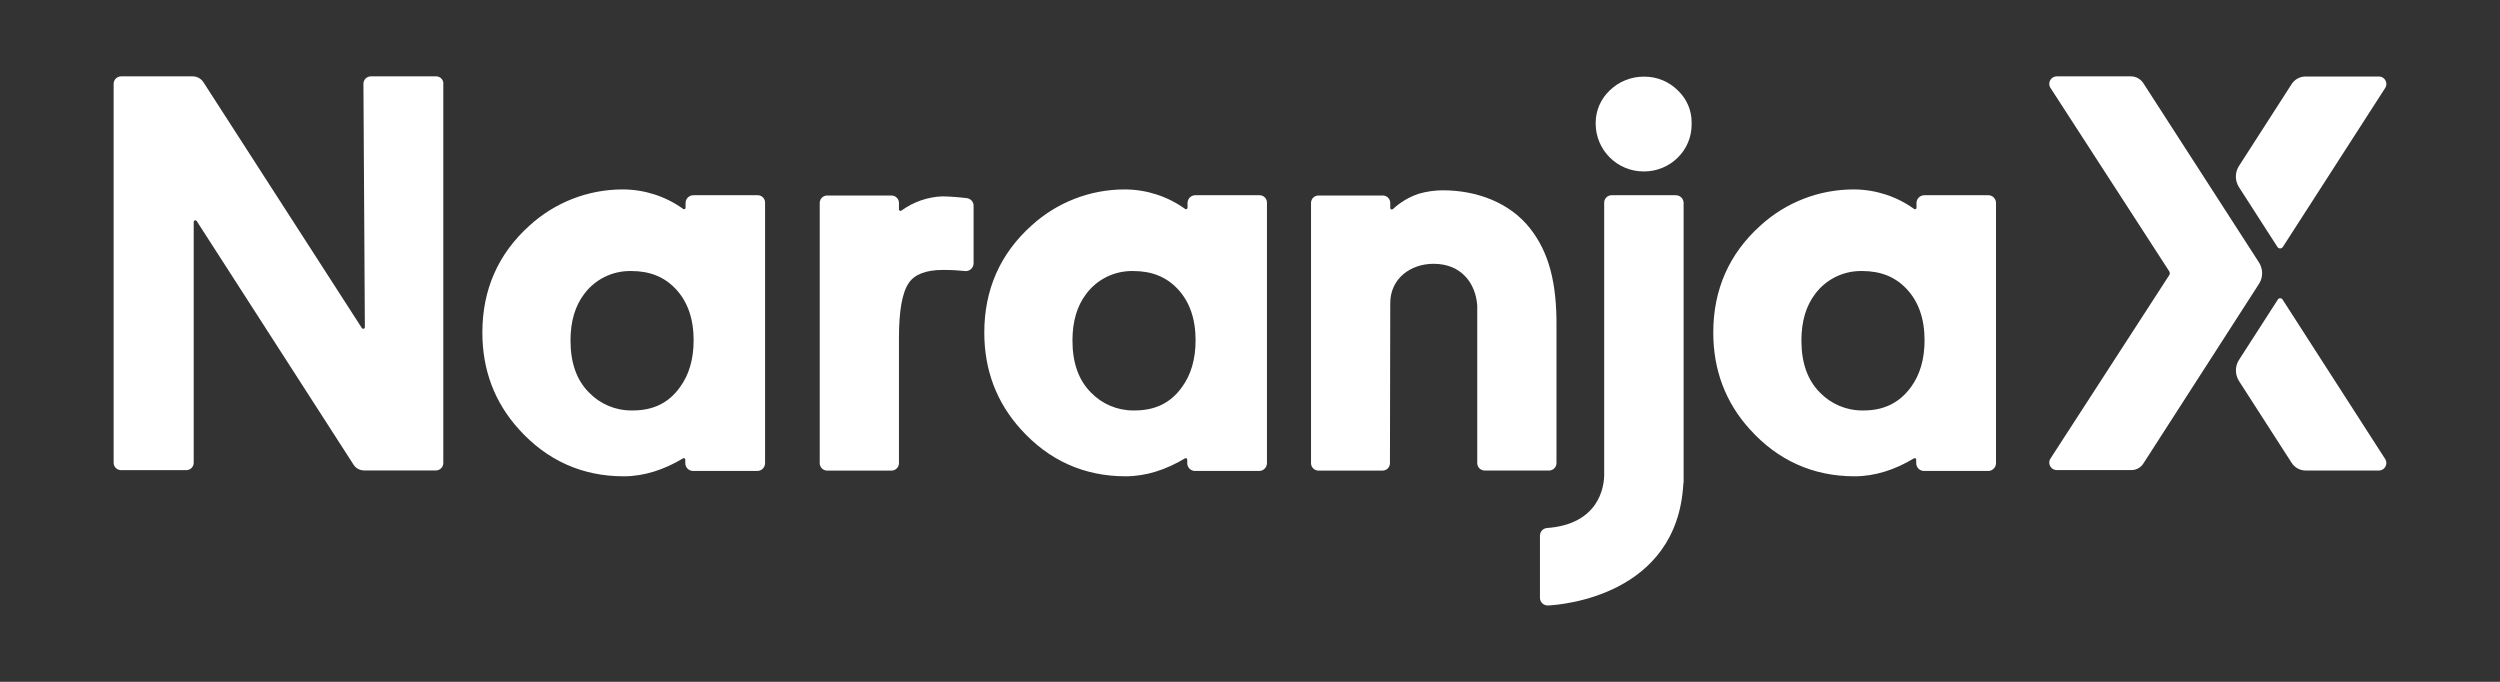 <svg width="110" height="30" viewBox="0 0 110 30" fill="none" xmlns="http://www.w3.org/2000/svg">
<rect x="0" y="0" width="110" height="30" fill="#333333" stroke="none"/>
<path d="M19.184 3.36H16.321H16.318C16.135 3.36 15.991 3.508 15.991 3.687V3.69L16.054 14.401C16.05 14.439 16.019 14.467 15.981 14.467C15.959 14.467 15.937 14.458 15.925 14.439L8.957 3.627C8.853 3.461 8.674 3.36 8.479 3.36C8.476 3.36 8.476 3.36 8.473 3.36H5.33H5.327C5.147 3.36 5 3.508 5 3.687V3.69V20.357V20.36C5 20.543 5.147 20.687 5.327 20.687H5.33H8.193H8.196C8.378 20.687 8.523 20.54 8.523 20.36V20.357V9.759C8.526 9.721 8.558 9.693 8.595 9.693C8.617 9.693 8.639 9.703 8.652 9.721L15.548 20.433C15.648 20.599 15.83 20.7 16.025 20.7C16.029 20.7 16.028 20.7 16.032 20.7H19.175H19.178C19.36 20.7 19.505 20.552 19.505 20.373V20.37V3.709C19.505 3.696 19.508 3.687 19.508 3.674C19.508 3.501 19.366 3.36 19.193 3.36C19.19 3.36 19.187 3.36 19.184 3.36Z" fill="white"/>
<path d="M67.315 10.039C66.439 8.932 65.012 8.373 63.475 8.373C63.116 8.376 62.761 8.426 62.419 8.527C61.998 8.668 61.611 8.901 61.287 9.2C61.275 9.212 61.259 9.219 61.24 9.219C61.202 9.219 61.171 9.187 61.171 9.149V8.932V8.929C61.171 8.747 61.023 8.602 60.844 8.602H60.841H58.015H58.012C57.83 8.602 57.685 8.75 57.685 8.929V8.932V20.376V20.379C57.685 20.561 57.833 20.706 58.012 20.706H58.015H60.828H60.831C61.014 20.706 61.158 20.558 61.158 20.379V20.376C61.158 20.376 61.171 13.405 61.171 13.339C61.171 12.258 62.06 11.607 63.079 11.607C64.314 11.607 64.936 12.484 64.999 13.452V20.373V20.376C64.999 20.558 65.147 20.703 65.326 20.703H65.329H68.154H68.158C68.34 20.703 68.485 20.555 68.485 20.376V20.373V14.445C68.51 12.418 68.142 11.089 67.315 10.039Z" fill="white"/>
<path d="M55.419 8.59H52.594C52.405 8.59 52.251 8.744 52.251 8.932V9.137V9.14C52.251 9.178 52.22 9.206 52.185 9.206C52.166 9.206 52.151 9.2 52.138 9.187C51.377 8.643 50.466 8.345 49.529 8.335C49.514 8.335 49.495 8.335 49.479 8.335C47.964 8.335 46.503 8.904 45.384 9.926C44.01 11.161 43.309 12.739 43.309 14.634C43.309 16.274 43.844 17.701 44.912 18.883C46.147 20.257 47.7 20.957 49.529 20.957C50.431 20.957 51.311 20.665 52.138 20.169C52.147 20.162 52.16 20.159 52.172 20.159C52.21 20.159 52.239 20.188 52.239 20.225C52.239 20.228 52.239 20.232 52.239 20.235V20.379C52.239 20.568 52.392 20.722 52.581 20.722H55.404C55.592 20.722 55.746 20.568 55.746 20.379V8.939C55.746 8.932 55.746 8.923 55.746 8.914C55.746 8.734 55.602 8.59 55.422 8.59C55.422 8.59 55.422 8.59 55.419 8.59ZM49.922 18.06C49.903 18.06 49.881 18.06 49.859 18.06C49.158 18.06 48.486 17.774 48.002 17.271C47.455 16.724 47.188 15.96 47.188 14.98C47.188 14.14 47.392 13.465 47.785 12.943C48.256 12.302 49.008 11.925 49.803 11.925C49.822 11.925 49.84 11.925 49.859 11.925C50.673 11.925 51.308 12.179 51.805 12.701C52.339 13.26 52.606 14.024 52.606 14.967C52.606 15.806 52.402 16.494 52.009 17.029C51.513 17.73 50.824 18.06 49.922 18.06Z" fill="white"/>
<path d="M33.334 8.59H30.508C30.319 8.59 30.165 8.744 30.165 8.932V9.137V9.14C30.165 9.178 30.134 9.206 30.099 9.206C30.081 9.206 30.065 9.2 30.052 9.187C29.292 8.643 28.38 8.345 27.444 8.335C27.428 8.335 27.409 8.335 27.393 8.335C25.878 8.335 24.417 8.904 23.298 9.926C21.924 11.161 21.224 12.739 21.224 14.634C21.224 16.274 21.758 17.701 22.827 18.883C24.062 20.257 25.614 20.957 27.444 20.957C28.346 20.957 29.226 20.665 30.052 20.169C30.062 20.162 30.074 20.159 30.087 20.159C30.125 20.159 30.153 20.188 30.153 20.225C30.153 20.228 30.153 20.232 30.153 20.235V20.379C30.153 20.568 30.307 20.722 30.495 20.722H33.321C33.51 20.722 33.663 20.568 33.663 20.379V8.939C33.663 8.932 33.663 8.923 33.663 8.914C33.663 8.734 33.519 8.59 33.34 8.59C33.337 8.59 33.337 8.59 33.334 8.59ZM27.837 18.06C27.818 18.06 27.796 18.06 27.774 18.06C27.073 18.06 26.4 17.774 25.916 17.271C25.369 16.724 25.102 15.96 25.102 14.98C25.102 14.14 25.306 13.465 25.699 12.943C26.171 12.302 26.922 11.925 27.717 11.925C27.736 11.925 27.755 11.925 27.774 11.925C28.588 11.925 29.223 12.179 29.719 12.701C30.253 13.26 30.52 14.024 30.52 14.967C30.52 15.806 30.316 16.494 29.923 17.029C29.427 17.73 28.742 18.06 27.837 18.06Z" fill="white"/>
<path d="M87.494 8.59H84.668C84.48 8.59 84.326 8.744 84.326 8.932V9.137V9.14C84.326 9.178 84.294 9.206 84.26 9.206C84.241 9.206 84.225 9.2 84.212 9.187C83.452 8.643 82.54 8.345 81.604 8.335C81.588 8.335 81.569 8.335 81.553 8.335C80.038 8.335 78.577 8.904 77.458 9.926C76.085 11.161 75.384 12.739 75.384 14.634C75.384 16.274 75.918 17.701 76.987 18.883C78.222 20.257 79.775 20.957 81.604 20.957C82.506 20.957 83.386 20.665 84.212 20.169C84.222 20.162 84.234 20.159 84.247 20.159C84.285 20.159 84.313 20.188 84.313 20.225C84.313 20.228 84.313 20.232 84.313 20.235V20.379C84.313 20.568 84.467 20.722 84.656 20.722H87.481C87.67 20.722 87.824 20.568 87.824 20.379V8.939C87.824 8.936 87.824 8.932 87.824 8.929C87.824 8.744 87.676 8.593 87.494 8.59ZM81.997 18.06C81.978 18.06 81.956 18.06 81.934 18.06C81.233 18.06 80.56 17.774 80.076 17.271C79.529 16.724 79.262 15.96 79.262 14.98C79.262 14.14 79.466 13.465 79.859 12.943C80.331 12.302 81.082 11.925 81.877 11.925C81.896 11.925 81.915 11.925 81.934 11.925C82.748 11.925 83.383 12.179 83.879 12.701C84.414 13.26 84.681 14.024 84.681 14.967C84.681 15.806 84.476 16.494 84.084 17.029C83.574 17.73 82.886 18.06 81.997 18.06Z" fill="white"/>
<path d="M41.462 8.64C40.817 8.665 40.192 8.882 39.667 9.263C39.654 9.272 39.639 9.278 39.623 9.278C39.585 9.278 39.554 9.25 39.554 9.212V8.933V8.929C39.554 8.747 39.406 8.603 39.227 8.603H39.224H36.398H36.395C36.213 8.603 36.068 8.75 36.068 8.929V8.933V20.376V20.379C36.068 20.562 36.216 20.706 36.395 20.706H36.398H39.224H39.227C39.409 20.706 39.554 20.558 39.554 20.379V20.376V14.867C39.554 13.685 39.695 12.871 39.987 12.45C40.242 12.069 40.751 11.877 41.49 11.877C41.505 11.877 41.524 11.877 41.543 11.877C41.861 11.877 42.181 11.896 42.495 11.928C42.684 11.928 42.838 11.774 42.838 11.585V9.052C42.838 9.052 42.838 9.052 42.838 9.049C42.838 8.882 42.712 8.741 42.546 8.719C42.188 8.675 41.823 8.647 41.462 8.64Z" fill="white"/>
<path d="M73.828 3.982C73.441 3.593 72.913 3.373 72.363 3.373C72.36 3.373 72.354 3.373 72.351 3.373C72.341 3.373 72.332 3.373 72.322 3.373C71.769 3.373 71.235 3.586 70.836 3.97C70.44 4.341 70.21 4.859 70.21 5.403C70.21 5.416 70.21 5.431 70.21 5.444C70.213 6.604 71.156 7.543 72.316 7.543C72.316 7.543 72.319 7.543 72.322 7.543C72.329 7.543 72.338 7.543 72.344 7.543C72.897 7.543 73.432 7.323 73.822 6.934C74.211 6.553 74.431 6.032 74.431 5.488C74.431 5.478 74.431 5.469 74.431 5.46C74.431 5.441 74.431 5.425 74.431 5.406C74.441 4.869 74.221 4.353 73.828 3.982Z" fill="white"/>
<path d="M73.74 8.59H70.914H70.911C70.729 8.59 70.584 8.738 70.584 8.917V8.92V20.929C70.572 21.426 70.355 23.067 68.063 23.233C67.891 23.249 67.758 23.393 67.758 23.566C67.758 23.569 67.758 23.573 67.758 23.576V26.285V26.297V26.31C67.762 26.492 67.909 26.637 68.089 26.64H68.114C68.686 26.615 73.799 26.219 74.067 21.284C74.076 21.262 74.079 21.237 74.079 21.215C74.079 21.209 74.079 21.203 74.079 21.196V8.933C74.079 8.744 73.928 8.593 73.74 8.59Z" fill="white"/>
<path d="M94.302 3.652C94.182 3.473 93.981 3.363 93.767 3.36H90.499C90.316 3.36 90.168 3.508 90.168 3.69C90.168 3.753 90.187 3.816 90.222 3.869L95.452 11.947C95.464 11.969 95.471 11.997 95.471 12.022C95.471 12.047 95.464 12.075 95.452 12.098L90.222 20.175C90.187 20.228 90.168 20.291 90.168 20.354C90.168 20.536 90.316 20.684 90.499 20.684H93.78C93.99 20.684 94.185 20.58 94.302 20.404L99.403 12.478C99.49 12.343 99.534 12.182 99.534 12.019C99.534 11.855 99.487 11.698 99.403 11.56L94.302 3.652Z" fill="white"/>
<path d="M100.442 13.194C100.42 13.15 100.376 13.122 100.329 13.122C100.279 13.122 100.235 13.15 100.216 13.194L98.512 15.841C98.424 15.976 98.38 16.136 98.38 16.3C98.38 16.463 98.427 16.62 98.512 16.759L100.829 20.36C100.964 20.574 101.2 20.703 101.451 20.703H104.669C104.852 20.703 104.999 20.555 104.999 20.373C104.999 20.31 104.981 20.247 104.946 20.194L100.442 13.194Z" fill="white"/>
<path d="M100.826 3.709L98.51 7.311C98.422 7.449 98.378 7.606 98.378 7.769C98.378 7.933 98.425 8.09 98.51 8.228L100.213 10.875C100.241 10.909 100.282 10.931 100.326 10.931C100.37 10.931 100.414 10.909 100.439 10.875L104.946 3.875C104.981 3.822 105 3.759 105 3.696C105 3.514 104.852 3.366 104.67 3.366H101.439C101.188 3.369 100.958 3.498 100.826 3.709Z" fill="white"/>
</svg>
